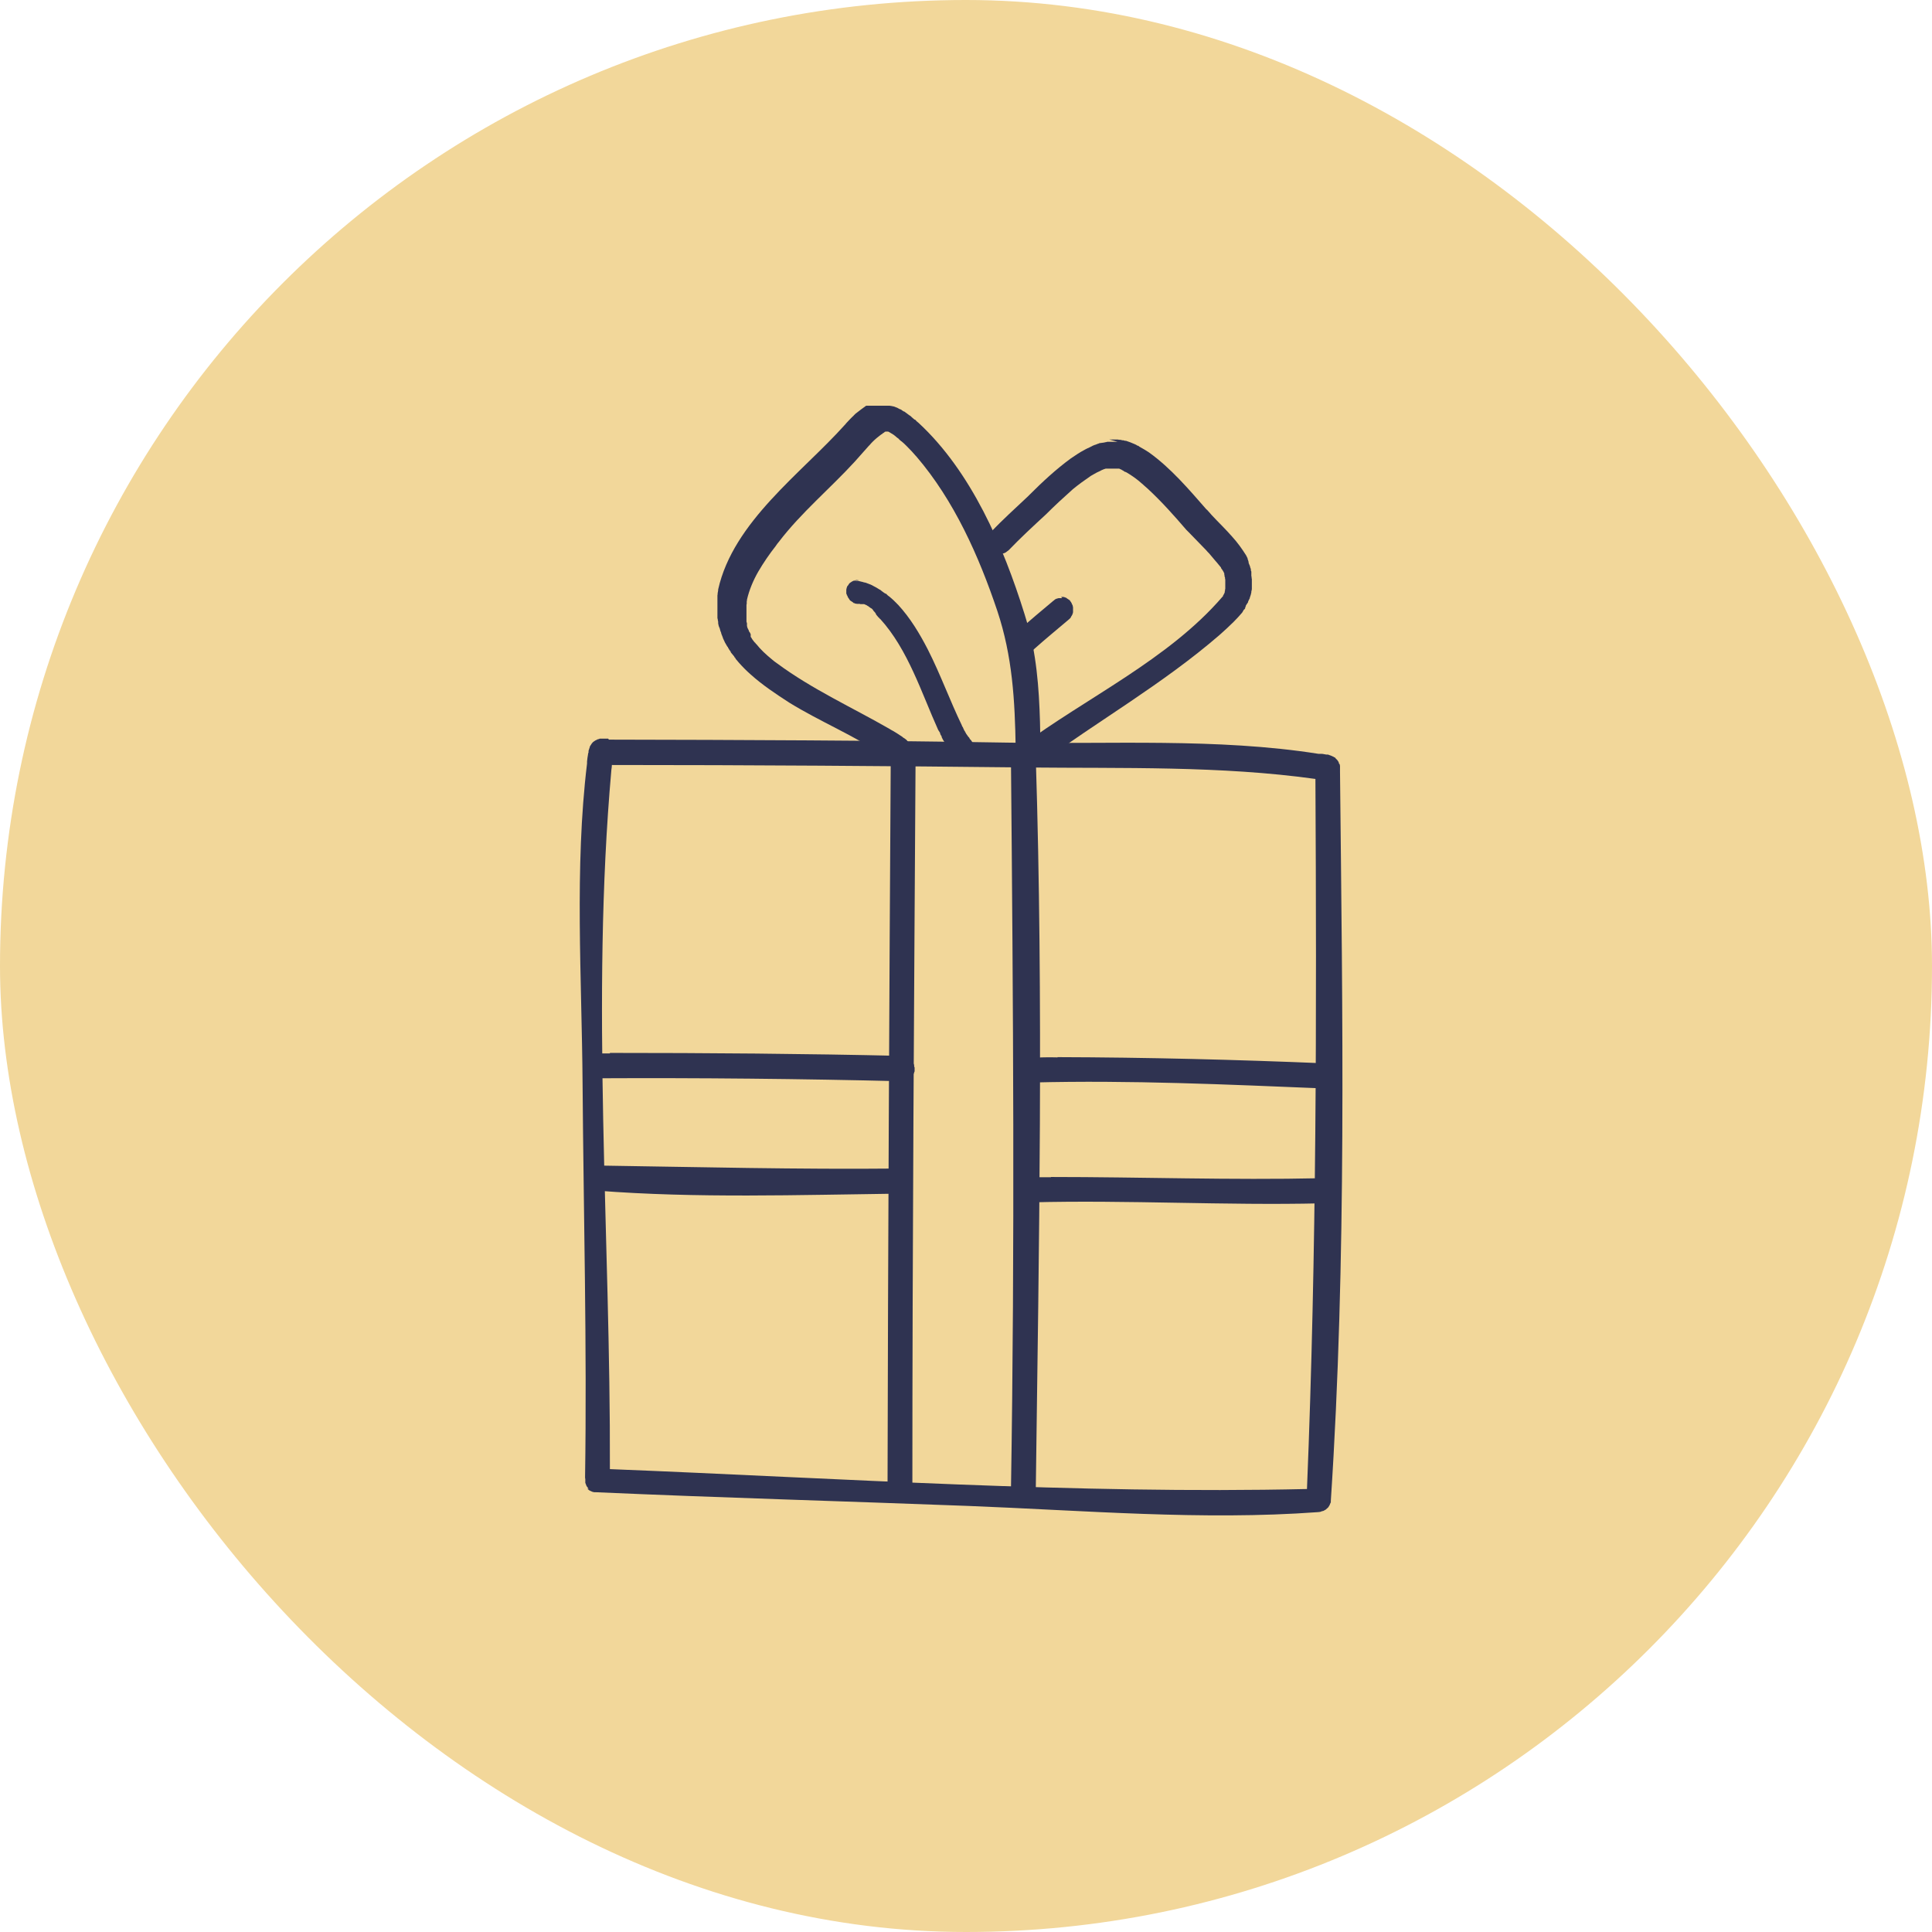 <svg width="150" height="150" viewBox="0 0 150 150" fill="none" xmlns="http://www.w3.org/2000/svg">
<rect width="150" height="150" rx="75" fill="#F2D79A"/>
<g clip-path="url(#clip0_2091_790)">
<path d="M47.275 57.425C57.59 57.444 67.905 57.483 78.221 57.657C86.126 57.792 94.532 57.29 102.36 58.526C102.38 58.526 102.418 58.526 102.437 58.526H102.476H102.515H102.553H102.592C102.688 58.526 102.765 58.545 102.842 58.564H102.881C102.881 58.564 102.919 58.564 102.939 58.584C102.958 58.584 102.977 58.584 103.016 58.584C103.035 58.584 103.054 58.584 103.074 58.584C103.093 58.584 103.112 58.584 103.151 58.603C103.189 58.603 103.209 58.622 103.247 58.641C103.286 58.641 103.324 58.661 103.363 58.68C103.382 58.68 103.421 58.699 103.44 58.719H103.459L103.479 58.738H103.517C103.517 58.738 103.556 58.796 103.594 58.796H103.633C103.633 58.796 103.671 58.854 103.691 58.873L103.729 58.912C103.729 58.912 103.768 58.95 103.787 58.97L103.826 59.008L103.864 59.066L103.903 59.124L103.941 59.182V59.24C103.941 59.24 103.999 59.317 104.018 59.356L104.038 59.471C104.038 59.471 104.038 59.51 104.038 59.529V59.568V59.607V59.645V59.684C104.038 59.742 104.038 59.8 104.038 59.858V59.915C104.231 78.698 104.558 97.79 103.324 116.534V116.669H103.305L103.228 116.862L103.132 117.017C103.132 117.017 103.093 117.074 103.054 117.094L102.9 117.229C102.9 117.229 102.9 117.229 102.881 117.229C102.842 117.248 102.804 117.287 102.746 117.306C102.746 117.306 102.707 117.306 102.688 117.325H102.63L102.572 117.364C102.476 117.383 102.399 117.403 102.302 117.403C93.356 118.059 84.121 117.267 75.174 116.92C65.553 116.553 55.932 116.283 46.311 115.858C46.272 115.858 46.253 115.858 46.215 115.858C46.195 115.858 46.157 115.858 46.137 115.858L45.983 115.82L45.771 115.723L45.597 115.588H45.694L45.54 115.376L45.443 115.125V114.854C45.443 114.854 45.424 114.758 45.424 114.719C45.578 104.527 45.308 94.334 45.231 84.142C45.173 75.957 44.595 67.405 45.578 59.278C45.578 59.221 45.578 59.182 45.578 59.124C45.597 58.931 45.617 58.757 45.655 58.564V58.526C45.655 58.526 45.675 58.448 45.694 58.41V58.371V58.333V58.294C45.733 58.197 45.752 58.101 45.79 58.004C45.79 58.004 45.79 57.946 45.81 57.946C45.81 57.908 45.848 57.889 45.867 57.85C45.887 57.811 45.906 57.792 45.925 57.753C45.945 57.715 45.983 57.696 46.002 57.657C46.022 57.638 46.041 57.618 46.06 57.599C46.06 57.599 46.099 57.58 46.118 57.56C46.157 57.541 46.195 57.502 46.234 57.483C46.253 57.483 46.272 57.464 46.311 57.444C46.349 57.444 46.388 57.406 46.427 57.387H46.484L46.562 57.348H46.6C46.6 57.348 46.658 57.348 46.697 57.348H46.716H46.735H47.217L47.275 57.425ZM47.506 59.394C47.506 59.51 47.487 59.626 47.468 59.761C45.867 77.752 47.41 96.014 47.352 114.063H47.371C65.322 114.777 83.504 116.013 101.473 115.607C102.225 97.249 102.225 78.833 102.129 60.475H102.11C94.783 59.452 87.128 59.664 79.763 59.587C69.024 59.471 58.265 59.394 47.506 59.394Z" fill="#2F3351"/>
<path d="M70.489 57.676L70.798 57.889L71.01 58.197L71.087 58.564C70.971 77.579 70.836 96.593 70.836 115.607L70.759 115.974L70.547 116.283L70.239 116.495L69.872 116.572L69.506 116.495L69.197 116.283L68.985 115.974L68.908 115.607C68.947 96.593 69.043 77.579 69.159 58.583V58.545L69.236 58.178L69.448 57.869L69.757 57.657L70.123 57.58L70.489 57.657V57.676Z" fill="#2F3351"/>
<path d="M78.549 59.085V59.124V58.989L78.587 58.622L78.799 58.313L79.108 58.101L79.474 58.024L79.821 58.081L80.11 58.255L80.322 58.526L80.419 58.854V58.892C81.016 77.772 80.669 96.767 80.419 115.627L80.342 115.993L80.13 116.302L79.821 116.515L79.455 116.592L79.088 116.515L78.78 116.302L78.568 115.993L78.491 115.627C78.799 96.767 78.664 77.887 78.491 59.047C78.491 59.047 78.491 59.085 78.491 59.105L78.549 59.085Z" fill="#2F3351"/>
<path d="M47.352 81.748C54.91 81.748 62.488 81.806 70.046 81.98H70.142L70.239 81.999H70.335L70.432 82.057L70.509 82.096L70.586 82.153L70.663 82.212L70.74 82.269L70.798 82.347L70.856 82.424L70.894 82.501L70.933 82.597L70.971 82.694V82.791L71.01 82.887V82.984V83.08V83.177L70.971 83.273L70.933 83.37L70.894 83.447L70.837 83.524L70.779 83.601L70.721 83.679L70.644 83.737L70.567 83.794L70.489 83.833L70.412 83.872L70.316 83.91H70.219L70.123 83.949H70.027C62.179 83.756 54.313 83.679 46.465 83.717H46.369H46.273H46.176L46.08 83.659L45.983 83.621L45.906 83.582L45.829 83.524L45.752 83.466L45.694 83.389L45.636 83.312L45.579 83.235L45.54 83.157L45.502 83.061V82.964L45.463 82.868V82.771V82.675V82.578L45.502 82.482L45.54 82.385L45.579 82.308L45.617 82.231L45.675 82.153L45.733 82.076L45.81 82.018L45.887 81.96L45.964 81.903L46.041 81.864L46.138 81.825H46.234L46.331 81.787H46.427C46.735 81.787 47.044 81.787 47.352 81.787V81.748Z" fill="#2F3351"/>
<path d="M82.096 82.076C89.037 82.096 95.978 82.269 102.919 82.559H103.016L103.112 82.578H103.209L103.286 82.636L103.363 82.675L103.44 82.733L103.517 82.79L103.594 82.849L103.652 82.926L103.71 83.003L103.748 83.08L103.787 83.157L103.826 83.234V83.331L103.864 83.428V83.524V83.621V83.717L103.826 83.814L103.787 83.91L103.748 83.987L103.71 84.065L103.652 84.142L103.594 84.219L103.536 84.277L103.459 84.335L103.382 84.393L103.305 84.431L103.228 84.47H103.131L103.035 84.509H102.939H102.842C95.284 84.2 87.726 83.852 80.168 84.045H80.129H80.11H80.014H79.917L79.821 84.084H79.725H79.628H79.532L79.435 84.045L79.358 84.007L79.281 83.968L79.204 83.93L79.127 83.872L79.05 83.814L78.992 83.736L78.934 83.659L78.895 83.582L78.857 83.505L78.818 83.428V83.331L78.78 83.234V83.138V83.041V82.945L78.799 82.849V82.752L78.857 82.675L78.895 82.597L78.934 82.52L78.992 82.462L79.05 82.404L79.108 82.347L79.165 82.308C79.165 82.308 79.204 82.269 79.223 82.25C79.243 82.25 79.262 82.231 79.281 82.211H79.339C79.339 82.211 79.397 82.153 79.435 82.153C79.474 82.153 79.513 82.134 79.551 82.115C79.57 82.115 79.609 82.115 79.628 82.115H79.667H79.705H79.744H79.782H79.821C79.821 82.115 79.937 82.115 79.975 82.115H80.014H80.052H80.091H80.129C80.785 82.096 81.46 82.076 82.115 82.096L82.096 82.076ZM80.515 83.698L80.457 83.775L80.399 83.833L80.341 83.872L80.419 83.814L80.534 83.678L80.573 83.621L80.515 83.698Z" fill="#2F3351"/>
<path d="M46.485 90.493C54.236 90.609 61.967 90.802 69.718 90.725H69.815H69.911H70.007L70.104 90.782L70.181 90.821L70.258 90.86L70.335 90.918L70.412 90.975L70.47 91.033L70.528 91.111L70.586 91.188L70.624 91.265L70.663 91.342V91.439L70.701 91.535V91.632V91.728V91.825L70.682 91.921V92.018L70.624 92.095L70.586 92.172L70.547 92.249L70.489 92.327L70.432 92.404L70.355 92.462L70.277 92.52L70.2 92.558L70.123 92.597L70.046 92.636H69.95L69.853 92.674H69.757C62.044 92.771 54.062 93.041 46.369 92.442H46.273L46.176 92.404L46.08 92.365L46.003 92.327L45.926 92.269L45.849 92.211L45.771 92.153L45.714 92.076L45.656 91.999L45.617 91.921L45.579 91.844L45.54 91.748V91.651L45.502 91.555V91.458V91.362V91.265L45.54 91.168L45.579 91.072L45.617 90.995L45.675 90.918L45.733 90.84L45.791 90.763L45.868 90.705L45.945 90.647L46.022 90.589L46.099 90.551L46.196 90.512H46.292L46.388 90.474H46.485V90.493Z" fill="#2F3351"/>
<path d="M81.595 91.381C88.575 91.381 95.554 91.632 102.534 91.477H102.63H102.727H102.823L102.919 91.535L102.997 91.574L103.074 91.612L103.151 91.67L103.228 91.728L103.286 91.786L103.344 91.864L103.402 91.941L103.44 92.018L103.479 92.095V92.192L103.517 92.288V92.385V92.481V92.578L103.498 92.674V92.771L103.44 92.848L103.402 92.925L103.363 93.002L103.305 93.08L103.247 93.157L103.17 93.215L103.093 93.273L103.016 93.311L102.939 93.35L102.862 93.388H102.765L102.669 93.427H102.572C95.072 93.601 87.572 93.157 80.072 93.35H79.975H79.879H79.782L79.686 93.292L79.609 93.253L79.532 93.215L79.455 93.157L79.378 93.099L79.32 93.041L79.262 92.964L79.204 92.887L79.165 92.809L79.127 92.732V92.636L79.088 92.539V92.443V92.346V92.249L79.108 92.153V92.056L79.165 91.979L79.204 91.902L79.262 91.825L79.32 91.748L79.378 91.67L79.455 91.612L79.532 91.555L79.609 91.516L79.686 91.477L79.763 91.439H79.86L79.956 91.4H80.052C80.573 91.4 81.074 91.4 81.595 91.4V91.381Z" fill="#2F3351"/>
<path d="M68.812 31.5C68.812 31.5 68.947 31.5 69.004 31.5C69.062 31.5 69.12 31.5 69.178 31.519C69.216 31.519 69.236 31.519 69.274 31.539C69.313 31.539 69.332 31.539 69.371 31.558C69.429 31.558 69.487 31.596 69.544 31.616C69.621 31.635 69.699 31.674 69.756 31.712C69.814 31.732 69.853 31.77 69.911 31.79H69.949C69.949 31.79 70.007 31.847 70.046 31.867C70.084 31.886 70.123 31.925 70.161 31.944H70.2C70.354 32.06 70.508 32.176 70.643 32.272H70.663C70.778 32.388 70.894 32.484 71.01 32.581H71.048C71.125 32.678 71.222 32.755 71.318 32.832C75.406 36.615 77.893 42.387 79.532 47.638C79.782 48.429 79.995 49.24 80.168 50.051C80.689 52.676 80.746 55.418 80.785 58.062V58.101C80.785 58.101 80.785 58.217 80.785 58.275C80.785 58.294 80.785 58.332 80.785 58.352C80.785 58.39 80.785 58.41 80.785 58.448V58.526C80.785 58.526 80.746 58.583 80.746 58.622V58.68L80.708 58.718C80.708 58.757 80.669 58.776 80.65 58.815L80.612 58.873L80.573 58.931L80.515 58.989L80.438 59.047L80.361 59.105L80.284 59.163L80.187 59.201H80.168C80.168 59.201 80.091 59.24 80.052 59.24H79.956L79.86 59.259H79.763H79.667H79.57L79.474 59.201L79.377 59.163L79.3 59.105L79.223 59.047L79.146 58.989L79.088 58.912L79.031 58.834L78.973 58.757L78.934 58.661L78.895 58.564V58.468L78.857 58.371V58.275V58.178C78.857 58.178 78.857 58.139 78.857 58.12C78.799 54.375 78.606 50.958 77.43 47.426C76.003 43.179 74.075 38.855 71.145 35.438L71.087 35.38C70.99 35.264 70.894 35.168 70.798 35.052C70.528 34.782 70.277 34.492 69.988 34.26H69.969C69.969 34.26 69.911 34.203 69.891 34.183H69.872L69.853 34.145H69.834C69.834 34.145 69.795 34.106 69.795 34.087C69.737 34.048 69.679 33.99 69.621 33.952H69.602L69.583 33.913C69.544 33.894 69.525 33.874 69.487 33.836C69.448 33.816 69.429 33.797 69.39 33.758H69.371C69.371 33.758 69.332 33.72 69.294 33.701C69.274 33.701 69.255 33.662 69.236 33.662C69.197 33.662 69.178 33.623 69.139 33.604H69.12C69.12 33.604 69.082 33.566 69.043 33.546H69.024L69.004 33.527H68.985L68.966 33.508C68.966 33.508 68.966 33.508 68.947 33.508C68.947 33.508 68.908 33.508 68.889 33.508C68.889 33.508 68.87 33.508 68.85 33.508C68.85 33.508 68.831 33.508 68.812 33.508C68.812 33.508 68.812 33.508 68.792 33.508C68.792 33.508 68.773 33.508 68.754 33.508C68.754 33.508 68.734 33.508 68.715 33.527C68.715 33.527 68.715 33.527 68.696 33.527C68.696 33.527 68.696 33.527 68.677 33.546C68.677 33.546 68.657 33.566 68.638 33.585C68.619 33.585 68.6 33.623 68.561 33.623L68.522 33.662C68.484 33.701 68.445 33.72 68.407 33.739C68.175 33.913 67.963 34.087 67.77 34.28L67.732 34.318C67.732 34.318 67.578 34.473 67.52 34.55L67.481 34.589L67.443 34.627C67.076 35.033 66.729 35.438 66.363 35.843C64.435 37.947 62.198 39.801 60.463 42.078C60.386 42.156 60.328 42.252 60.27 42.33L60.232 42.387C59.73 43.024 59.268 43.7 58.863 44.395C58.477 45.071 58.169 45.804 57.995 46.557C57.995 46.596 57.995 46.654 57.976 46.692V46.731V46.769C57.976 46.769 57.976 46.789 57.976 46.808C57.976 46.866 57.976 46.904 57.956 46.962V47.001V47.04V47.078C57.956 47.078 57.956 47.194 57.956 47.233V47.291V47.329C57.956 47.329 57.956 47.387 57.956 47.406V47.445C57.956 47.464 57.956 47.503 57.956 47.522V47.561V47.599V47.638V47.657V47.735V47.754V47.792V47.831C57.956 47.831 57.956 47.928 57.956 47.966V48.005V48.043C57.956 48.043 57.956 48.063 57.956 48.082V48.14C57.956 48.14 57.956 48.198 57.956 48.217V48.256C57.956 48.256 57.976 48.352 57.995 48.391V48.449V48.487V48.545V48.584C57.995 48.584 57.995 48.642 58.014 48.642C58.014 48.642 58.014 48.661 58.014 48.681C58.014 48.681 58.014 48.719 58.034 48.719C58.034 48.719 58.034 48.777 58.053 48.777C58.053 48.796 58.072 48.835 58.092 48.854C58.092 48.854 58.092 48.893 58.111 48.893C58.111 48.893 58.149 48.97 58.149 49.009C58.149 49.028 58.188 49.067 58.207 49.086C58.207 49.086 58.265 49.202 58.284 49.24V49.279V49.318V49.356V49.395V49.433C58.284 49.433 58.304 49.491 58.323 49.491C58.323 49.491 58.381 49.588 58.4 49.626C58.439 49.684 58.477 49.723 58.516 49.781C58.554 49.819 58.574 49.858 58.612 49.897H58.631C58.631 49.897 58.67 49.955 58.689 49.993H58.709C59.056 50.437 59.48 50.823 59.904 51.171C60.039 51.286 60.174 51.402 60.328 51.499C63.066 53.526 66.151 54.916 69.101 56.614L69.159 56.653C69.159 56.653 69.294 56.73 69.371 56.769C69.602 56.904 69.834 57.058 70.065 57.213L70.103 57.251C70.103 57.251 70.219 57.329 70.277 57.367L70.354 57.425L70.431 57.502L70.489 57.58L70.547 57.657L70.585 57.734L70.624 57.831V57.927L70.663 58.024V58.12V58.217V58.313L70.624 58.41L70.585 58.506L70.547 58.603L70.489 58.68L70.431 58.757L70.373 58.834L70.296 58.892L70.219 58.95L70.142 59.008L70.046 59.047L69.949 59.085H69.853L69.756 59.124H69.66H69.564H69.467L69.371 59.085L69.274 59.047L69.178 59.008C69.082 58.931 68.966 58.873 68.87 58.796C68.831 58.776 68.792 58.738 68.754 58.718H68.715C66.344 57.116 63.683 56.035 61.273 54.549C60.232 53.873 59.21 53.198 58.284 52.367C57.956 52.078 57.648 51.769 57.359 51.441C57.32 51.402 57.301 51.364 57.262 51.325C57.224 51.286 57.185 51.229 57.147 51.19L57.089 51.113V51.074C57.089 51.074 57.031 51.036 57.012 51.016V50.978C57.012 50.978 56.877 50.823 56.819 50.746C56.78 50.707 56.742 50.65 56.723 50.611V50.572C56.723 50.572 56.626 50.476 56.607 50.418C56.568 50.36 56.549 50.321 56.511 50.263V50.225L56.472 50.206C56.395 50.09 56.337 49.955 56.26 49.839V49.8L56.221 49.761V49.723L56.183 49.684V49.646C56.183 49.646 56.144 49.607 56.144 49.588V49.549C56.144 49.549 56.106 49.511 56.106 49.491V49.453L56.086 49.414C56.067 49.356 56.029 49.279 56.009 49.221C56.009 49.202 56.009 49.182 55.99 49.163V49.124L55.971 49.086C55.951 49.028 55.932 48.97 55.913 48.931V48.893L55.894 48.854C55.894 48.835 55.894 48.816 55.874 48.796V48.758C55.874 48.758 55.855 48.719 55.836 48.7C55.797 48.603 55.778 48.507 55.758 48.391V48.352V48.314V48.275C55.758 48.275 55.758 48.236 55.739 48.198C55.739 48.121 55.72 48.063 55.701 47.986V47.947V47.908C55.701 47.87 55.701 47.831 55.701 47.792V47.754V47.715V47.677V47.638V47.561V47.522V47.464V47.426V47.387C55.701 47.387 55.701 47.252 55.701 47.194V47.156V47.117V47.078V47.04C55.701 46.982 55.701 46.943 55.701 46.885V46.847V46.808V46.769V46.731C55.701 46.654 55.701 46.576 55.701 46.518V46.48V46.441C55.701 46.403 55.701 46.383 55.701 46.345V46.306V46.267V46.229C55.701 46.229 55.72 46.132 55.72 46.074V46.036C55.72 46.036 55.758 45.881 55.758 45.824C55.758 45.804 55.758 45.785 55.758 45.766C56.935 40.496 62.218 36.751 65.592 32.986C65.63 32.948 65.669 32.909 65.688 32.871C65.804 32.755 65.9 32.639 66.016 32.523C66.074 32.465 66.112 32.427 66.17 32.369C66.228 32.311 66.286 32.272 66.324 32.214C66.344 32.195 66.382 32.176 66.401 32.137C66.459 32.098 66.517 32.041 66.575 32.002C66.749 31.867 66.922 31.732 67.115 31.596C67.115 31.596 67.153 31.596 67.153 31.558H67.173L67.211 31.519H67.231C67.231 31.519 67.288 31.461 67.327 31.442H67.346L67.366 31.423C67.423 31.384 67.481 31.365 67.539 31.326C67.558 31.326 67.597 31.307 67.616 31.288C67.655 31.288 67.693 31.249 67.713 31.249H67.751L67.77 31.23H67.79L67.828 31.21C67.867 31.21 67.906 31.191 67.925 31.172H67.963L67.983 31.152C68.021 31.152 68.06 31.133 68.098 31.114H68.118H68.137H68.175H68.214C68.233 31.114 68.252 31.114 68.272 31.114H68.291C68.291 31.114 68.33 31.114 68.349 31.114H68.388H68.426H68.445H68.484C68.503 31.114 68.522 31.114 68.542 31.114H68.561H68.6H68.696H68.734H68.773C68.773 31.114 68.812 31.114 68.831 31.114H68.87L68.812 31.5ZM78.876 57.966L78.915 57.889V57.966H78.876ZM79.455 57.387C79.455 57.387 79.435 57.387 79.416 57.387H79.474H79.455Z" fill="#2F3351"/>
<path d="M66.267 45.09C66.267 45.09 66.325 45.09 66.363 45.09H66.402C66.402 45.09 66.44 45.09 66.479 45.09C66.498 45.09 66.517 45.09 66.556 45.09H66.594C66.691 45.109 66.806 45.148 66.903 45.167C66.942 45.167 66.999 45.187 67.038 45.206C67.057 45.206 67.076 45.206 67.115 45.225H67.154L67.192 45.244H67.231L67.269 45.264C67.366 45.302 67.443 45.322 67.52 45.36C67.558 45.36 67.578 45.38 67.616 45.399C67.674 45.418 67.713 45.438 67.771 45.476C67.963 45.573 68.137 45.669 68.31 45.785H68.33C68.33 45.785 68.465 45.901 68.522 45.939C68.6 45.997 68.677 46.055 68.754 46.094H68.793C68.793 46.094 68.889 46.19 68.927 46.229C68.947 46.248 68.985 46.268 69.004 46.287C69.024 46.306 69.062 46.325 69.082 46.345C69.275 46.499 69.448 46.673 69.621 46.847C69.66 46.885 69.679 46.924 69.718 46.943C70.663 47.966 71.395 49.182 72.032 50.418C73.015 52.348 73.748 54.395 74.692 56.344V56.383L74.731 56.421C74.75 56.46 74.769 56.499 74.789 56.537C74.789 56.576 74.827 56.614 74.847 56.653V56.692C74.847 56.692 74.904 56.769 74.924 56.788V56.827C74.924 56.827 74.962 56.865 74.982 56.885V56.923C74.982 56.923 75.117 57.116 75.174 57.194C75.174 57.213 75.213 57.232 75.232 57.252C75.232 57.252 75.251 57.29 75.271 57.309C75.271 57.309 75.271 57.348 75.29 57.348V57.367C75.329 57.406 75.348 57.425 75.386 57.464L75.425 57.522L75.464 57.58L75.502 57.638L75.541 57.696V57.753L75.579 57.811V57.869L75.618 57.927V57.985V58.062V58.12V58.197V58.255L75.599 58.313V58.371L75.56 58.429L75.522 58.487L75.483 58.545L75.444 58.603L75.406 58.661L75.367 58.719L75.329 58.757L75.271 58.796L75.213 58.834L75.155 58.873L75.097 58.912H75.039L74.982 58.969H74.924L74.866 59.008H74.808H74.75H74.692H74.615H74.557H74.5H74.442L74.384 58.969H74.326L74.268 58.912L74.21 58.873L74.153 58.834C74.153 58.834 74.114 58.796 74.075 58.776C74.075 58.776 74.056 58.757 74.037 58.738C74.037 58.738 74.018 58.699 73.998 58.68V58.641V58.603C73.979 58.584 73.96 58.564 73.94 58.526C73.902 58.487 73.863 58.429 73.825 58.39C73.767 58.313 73.709 58.236 73.651 58.178C73.574 58.062 73.497 57.946 73.42 57.811V57.773C73.42 57.773 73.343 57.696 73.323 57.638V57.599C73.227 57.483 73.169 57.348 73.111 57.232V57.174C73.111 57.174 73.015 57.039 72.996 56.981V56.923C72.996 56.923 72.899 56.75 72.841 56.672C71.55 53.815 70.508 50.437 68.33 48.044H68.31C68.31 48.044 68.253 47.966 68.214 47.928H68.195C68.195 47.928 68.175 47.889 68.156 47.87C68.156 47.87 68.137 47.85 68.118 47.831C68.118 47.831 68.06 47.754 68.04 47.735C68.04 47.735 68.021 47.696 68.002 47.677V47.638L67.963 47.599L67.944 47.561C67.944 47.561 67.906 47.522 67.886 47.503L67.867 47.464C67.848 47.464 67.828 47.426 67.809 47.426V47.387C67.809 47.387 67.79 47.368 67.771 47.349H67.751V47.31H67.732V47.291C67.693 47.271 67.655 47.233 67.616 47.213C67.597 47.213 67.578 47.194 67.558 47.175L67.539 47.156H67.52C67.52 47.156 67.501 47.136 67.481 47.117H67.462V47.098C67.424 47.078 67.366 47.04 67.327 47.02L67.308 47.001C67.308 47.001 67.288 47.001 67.269 46.982C67.231 46.962 67.173 46.943 67.134 46.924C67.134 46.924 67.115 46.924 67.096 46.905H67.076H67.057H67.038C67.038 46.905 67.019 46.905 66.999 46.905C66.999 46.905 66.98 46.905 66.961 46.905C66.961 46.905 66.942 46.905 66.922 46.905H66.903C66.903 46.905 66.884 46.905 66.864 46.905H66.845C66.806 46.905 66.787 46.905 66.749 46.885H66.729C66.729 46.885 66.71 46.885 66.691 46.885H66.672C66.672 46.885 66.652 46.885 66.633 46.885H66.614H66.594C66.556 46.885 66.498 46.885 66.46 46.866H66.402L66.344 46.827H66.286L66.228 46.77L66.17 46.731L66.112 46.692L66.055 46.654L65.997 46.615L65.958 46.557L65.92 46.499L65.881 46.441L65.843 46.383L65.804 46.325V46.268L65.746 46.21V46.152L65.707 46.094V46.036V45.959V45.882V45.824V45.766L65.727 45.708V45.65L65.765 45.592V45.534L65.823 45.476L65.862 45.418L65.9 45.36L65.939 45.302L65.978 45.264L66.035 45.225C66.035 45.225 66.112 45.167 66.151 45.148C66.189 45.129 66.228 45.109 66.267 45.09H66.325L66.382 45.051H66.44L66.498 45.032H66.556H66.633H66.71L66.267 45.09Z" fill="#2F3351"/>
<path d="M86.126 34.125C86.126 34.125 86.28 34.125 86.338 34.125H86.376H86.415C86.473 34.125 86.531 34.125 86.589 34.125H86.608H86.666C86.685 34.125 86.724 34.125 86.743 34.125C86.781 34.125 86.839 34.125 86.878 34.145H86.897H86.916H86.936H86.955C87.013 34.145 87.071 34.164 87.128 34.183H87.148H87.167H87.225L87.263 34.203C87.283 34.203 87.321 34.203 87.341 34.222H87.36H87.379H87.398H87.418C87.649 34.299 87.861 34.376 88.073 34.473C88.17 34.511 88.247 34.55 88.324 34.608H88.382L88.439 34.666C88.575 34.743 88.709 34.82 88.844 34.898C88.941 34.955 89.056 35.033 89.153 35.091L89.211 35.129C90.907 36.345 92.315 38.005 93.684 39.569H93.703C94.204 40.167 94.783 40.708 95.303 41.268C95.419 41.403 95.554 41.538 95.67 41.673C96.075 42.117 96.422 42.6 96.75 43.121C96.769 43.16 96.788 43.198 96.807 43.237C96.827 43.275 96.846 43.314 96.865 43.353V43.411C96.865 43.43 96.904 43.468 96.904 43.488C96.904 43.488 96.904 43.546 96.923 43.565C96.923 43.565 96.942 43.623 96.942 43.642V43.7C96.981 43.797 97.019 43.893 97.058 43.99V44.028C97.058 44.028 97.097 44.125 97.116 44.183V44.221V44.26C97.116 44.298 97.135 44.337 97.154 44.376V44.414V44.453V44.492V44.53V44.569V44.607C97.154 44.627 97.154 44.646 97.154 44.665C97.154 44.704 97.154 44.742 97.174 44.8C97.174 44.858 97.174 44.916 97.193 44.955V44.993V45.032V45.09V45.129V45.167C97.193 45.167 97.193 45.206 97.193 45.244V45.283V45.322V45.399V45.438C97.193 45.476 97.193 45.534 97.193 45.573V45.611V45.65V45.688V45.727C97.193 45.785 97.174 45.862 97.154 45.92C97.154 45.92 97.154 45.959 97.154 45.978C97.154 46.036 97.135 46.075 97.116 46.132V46.171L97.097 46.21C97.097 46.21 97.097 46.248 97.077 46.267V46.306C97.077 46.306 97.058 46.345 97.039 46.364V46.422C97.039 46.441 97.019 46.48 97 46.499C97 46.519 96.981 46.557 96.962 46.576C96.962 46.576 96.942 46.615 96.942 46.634C96.942 46.634 96.923 46.673 96.904 46.692V46.75C96.865 46.808 96.827 46.866 96.788 46.924C96.788 46.943 96.75 46.982 96.73 47.001V47.059C96.73 47.059 96.711 47.098 96.692 47.117V47.175H96.672V47.233C96.653 47.271 96.615 47.31 96.595 47.329H96.576C96.576 47.329 96.518 47.426 96.499 47.464C96.499 47.464 96.46 47.542 96.441 47.561C96.229 47.812 95.998 48.063 95.766 48.294C95.419 48.642 95.053 48.97 94.686 49.298C90.31 53.082 85.278 55.958 80.631 59.356C80.554 59.413 80.457 59.491 80.38 59.549L80.303 59.607L80.226 59.645L80.129 59.684L80.033 59.722H79.937L79.84 59.761H79.744H79.647H79.551L79.455 59.722L79.358 59.684L79.281 59.645L79.204 59.587L79.127 59.529L79.05 59.471L78.992 59.394L78.934 59.317L78.895 59.24L78.857 59.163L78.818 59.066V58.969L78.78 58.873V58.776V58.68V58.584L78.818 58.487L78.857 58.39L78.895 58.313L78.953 58.236L79.011 58.159L79.069 58.082L79.146 58.024C79.146 58.024 79.204 57.985 79.223 57.966C84.333 54.163 90.695 51.229 94.918 46.325L94.956 46.287V46.248C94.956 46.248 94.995 46.171 95.014 46.152C95.014 46.152 95.034 46.094 95.053 46.075C95.053 46.075 95.053 46.055 95.072 46.036C95.072 46.036 95.072 45.997 95.091 45.978V45.939V45.901C95.091 45.901 95.091 45.882 95.111 45.862V45.824V45.785C95.111 45.785 95.111 45.746 95.13 45.727V45.708V45.669V45.65V45.63V45.611C95.13 45.611 95.13 45.611 95.13 45.592C95.13 45.592 95.13 45.553 95.13 45.515C95.13 45.515 95.13 45.495 95.13 45.476V45.457V45.438V45.399V45.36V45.322C95.13 45.322 95.13 45.322 95.13 45.302C95.13 45.302 95.13 45.225 95.13 45.206V45.187V45.167V45.129V45.09V45.051C95.13 45.051 95.13 45.032 95.13 45.013C95.13 45.013 95.13 44.955 95.111 44.936V44.897V44.858C95.111 44.858 95.111 44.82 95.091 44.8C95.091 44.8 95.091 44.762 95.072 44.742C95.072 44.742 95.072 44.704 95.072 44.685C95.072 44.685 95.072 44.627 95.053 44.607V44.569C95.053 44.569 95.053 44.53 95.053 44.511L95.014 44.453C95.014 44.453 95.014 44.414 94.995 44.395C94.937 44.298 94.879 44.202 94.802 44.105V44.067C94.667 43.913 94.552 43.758 94.436 43.623L94.397 43.584C94.224 43.372 94.05 43.179 93.877 42.967C93.8 42.889 93.722 42.812 93.645 42.716C93.202 42.252 92.739 41.789 92.296 41.326C92.276 41.306 92.257 41.287 92.238 41.268L92.199 41.229C92.199 41.229 92.161 41.191 92.141 41.171L92.103 41.133C91.158 40.032 90.194 38.951 89.134 37.967C89.018 37.87 88.921 37.774 88.806 37.677L88.767 37.639C88.632 37.523 88.517 37.426 88.382 37.31C88.093 37.079 87.784 36.867 87.456 36.673C87.437 36.673 87.398 36.654 87.379 36.635H87.341C87.341 36.635 87.225 36.558 87.167 36.519C87.128 36.519 87.09 36.48 87.071 36.461C87.032 36.461 86.974 36.422 86.936 36.403C86.936 36.403 86.916 36.403 86.897 36.384C86.897 36.384 86.878 36.384 86.859 36.384C86.859 36.384 86.839 36.384 86.82 36.384H86.801C86.801 36.384 86.781 36.384 86.762 36.384H86.724C86.724 36.384 86.704 36.384 86.685 36.384H86.646C86.646 36.384 86.627 36.384 86.608 36.384C86.608 36.384 86.569 36.384 86.55 36.384C86.55 36.384 86.531 36.384 86.511 36.384C86.511 36.384 86.511 36.384 86.492 36.384C86.492 36.384 86.454 36.384 86.434 36.384C86.415 36.384 86.376 36.384 86.357 36.384H86.338H86.222H86.184H86.145C86.126 36.384 86.106 36.384 86.068 36.384C86.068 36.384 86.049 36.384 86.029 36.384C86.029 36.384 86.01 36.384 85.991 36.384C85.991 36.384 85.972 36.384 85.952 36.384C85.952 36.384 85.914 36.384 85.894 36.384H85.875C85.856 36.384 85.817 36.384 85.798 36.403C85.798 36.403 85.76 36.403 85.74 36.422H85.721C85.721 36.422 85.624 36.461 85.586 36.48C85.567 36.48 85.528 36.5 85.509 36.519C85.49 36.519 85.451 36.538 85.432 36.558C85.335 36.596 85.239 36.654 85.142 36.693C84.988 36.77 84.853 36.867 84.699 36.944C84.217 37.272 83.735 37.619 83.291 37.986C82.578 38.623 81.884 39.26 81.209 39.936C80.226 40.843 79.243 41.75 78.317 42.716L78.24 42.773L78.163 42.831L78.086 42.889L78.009 42.928L77.912 42.967H77.816L77.719 43.005H77.623H77.527H77.43L77.334 42.967H77.237L77.16 42.889L77.083 42.851L77.006 42.793L76.929 42.735L76.871 42.658L76.813 42.581L76.755 42.503L76.717 42.426L76.678 42.33V42.233L76.64 42.136V42.04V41.944V41.847L76.678 41.75V41.654L76.755 41.557L76.794 41.48L76.852 41.403L76.91 41.326C77.835 40.361 78.838 39.453 79.821 38.527C79.859 38.488 79.879 38.469 79.917 38.43C80.939 37.407 81.98 36.442 83.137 35.593C83.195 35.554 83.253 35.515 83.311 35.477C83.427 35.399 83.542 35.322 83.658 35.245C83.851 35.129 84.024 35.013 84.217 34.917C84.313 34.859 84.41 34.82 84.487 34.782C84.525 34.782 84.564 34.743 84.603 34.724C84.641 34.724 84.68 34.685 84.718 34.666C84.757 34.666 84.795 34.627 84.834 34.608C84.892 34.589 84.969 34.55 85.027 34.531H85.046C85.046 34.531 85.181 34.473 85.239 34.453H85.258C85.258 34.453 85.316 34.434 85.335 34.415H85.355C85.355 34.415 85.393 34.396 85.412 34.396H85.432H85.451C85.49 34.396 85.509 34.396 85.547 34.376H85.567H85.586C85.624 34.376 85.663 34.376 85.702 34.357H85.721C85.721 34.357 85.779 34.357 85.798 34.338C85.856 34.338 85.914 34.318 85.972 34.299H85.991H86.01H86.049H86.068C86.106 34.299 86.164 34.299 86.203 34.299H86.242H86.261H86.28H86.299H86.434H86.473H86.531H86.589H86.608C86.608 34.299 86.646 34.299 86.666 34.299H86.704C86.704 34.299 86.743 34.299 86.762 34.299L86.126 34.125Z" fill="#2F3351"/>
<path d="M82.386 46.345C82.386 46.345 82.424 46.345 82.444 46.345C82.482 46.345 82.501 46.345 82.54 46.345C82.579 46.345 82.598 46.345 82.636 46.364C82.675 46.364 82.694 46.383 82.733 46.403H82.771L82.81 46.441C82.81 46.441 82.849 46.461 82.868 46.48C82.906 46.499 82.945 46.538 82.983 46.557C82.983 46.557 83.022 46.596 83.041 46.596H83.061L83.08 46.654C83.08 46.654 83.099 46.692 83.118 46.712H83.138C83.138 46.712 83.157 46.769 83.176 46.789C83.176 46.808 83.195 46.827 83.215 46.847V46.885C83.215 46.885 83.253 46.943 83.273 46.982C83.273 47.001 83.273 47.02 83.292 47.04V47.078C83.292 47.078 83.292 47.117 83.311 47.136V47.233C83.311 47.233 83.311 47.271 83.311 47.31C83.311 47.329 83.311 47.349 83.311 47.368V47.406V47.445C83.311 47.464 83.311 47.484 83.311 47.503V47.542C83.311 47.542 83.292 47.58 83.292 47.599V47.638C83.292 47.638 83.273 47.677 83.253 47.696V47.735C83.253 47.735 83.215 47.773 83.215 47.792L83.176 47.85C83.176 47.85 83.138 47.928 83.118 47.966C83.08 48.005 83.061 48.024 83.022 48.063C82.116 48.835 81.19 49.588 80.284 50.399L80.246 50.437C80.246 50.437 80.188 50.495 80.149 50.514H80.13L80.111 50.553C80.091 50.572 80.053 50.592 80.034 50.611C80.034 50.611 79.995 50.63 79.976 50.65H79.956C79.956 50.65 79.918 50.688 79.898 50.707H79.86C79.86 50.707 79.821 50.746 79.802 50.746H79.763L79.725 50.765H79.629C79.629 50.765 79.59 50.804 79.571 50.804H79.532C79.532 50.804 79.494 50.804 79.474 50.804H79.436H79.397C79.378 50.804 79.359 50.804 79.339 50.804C79.32 50.804 79.301 50.804 79.281 50.804C79.262 50.804 79.243 50.804 79.224 50.804C79.204 50.804 79.185 50.804 79.166 50.804H79.127C79.127 50.804 79.089 50.785 79.069 50.765C79.05 50.765 79.031 50.765 79.012 50.746H78.992L78.973 50.707C78.954 50.707 78.915 50.669 78.896 50.65H78.877C78.877 50.65 78.819 50.592 78.799 50.553H78.78C78.78 50.553 78.742 50.476 78.722 50.456H78.703C78.703 50.456 78.684 50.399 78.665 50.379C78.665 50.36 78.645 50.341 78.626 50.321C78.626 50.283 78.607 50.263 78.587 50.225L78.549 50.128C78.549 50.128 78.549 50.09 78.549 50.07V50.032C78.549 50.032 78.549 49.993 78.549 49.974V49.935C78.549 49.935 78.549 49.897 78.549 49.877V49.839V49.8C78.549 49.781 78.549 49.761 78.549 49.742V49.704C78.549 49.704 78.549 49.665 78.568 49.646V49.607C78.568 49.607 78.587 49.569 78.607 49.549V49.511C78.607 49.511 78.645 49.472 78.645 49.453C78.645 49.433 78.665 49.414 78.684 49.395C78.684 49.395 78.703 49.337 78.722 49.318C78.722 49.318 78.742 49.279 78.761 49.26H78.78C78.877 49.144 78.973 49.047 79.069 48.951C79.956 48.179 80.843 47.426 81.749 46.673L81.788 46.634H81.807C81.807 46.634 81.846 46.596 81.865 46.576C81.884 46.576 81.923 46.538 81.942 46.519C81.981 46.519 82 46.48 82.039 46.48C82.058 46.48 82.077 46.48 82.097 46.461H82.135L82.174 46.441C82.193 46.441 82.212 46.441 82.231 46.441C82.251 46.441 82.27 46.441 82.289 46.441H82.386C82.386 46.441 82.424 46.441 82.463 46.441L82.386 46.345Z" fill="#2F3351"/>
</g>
<defs>
<clipPath id="clip0_2091_790">
<rect width="59.25" height="86.25" fill="white" transform="translate(45 31.5)"/>
</clipPath>
</defs>
</svg>
